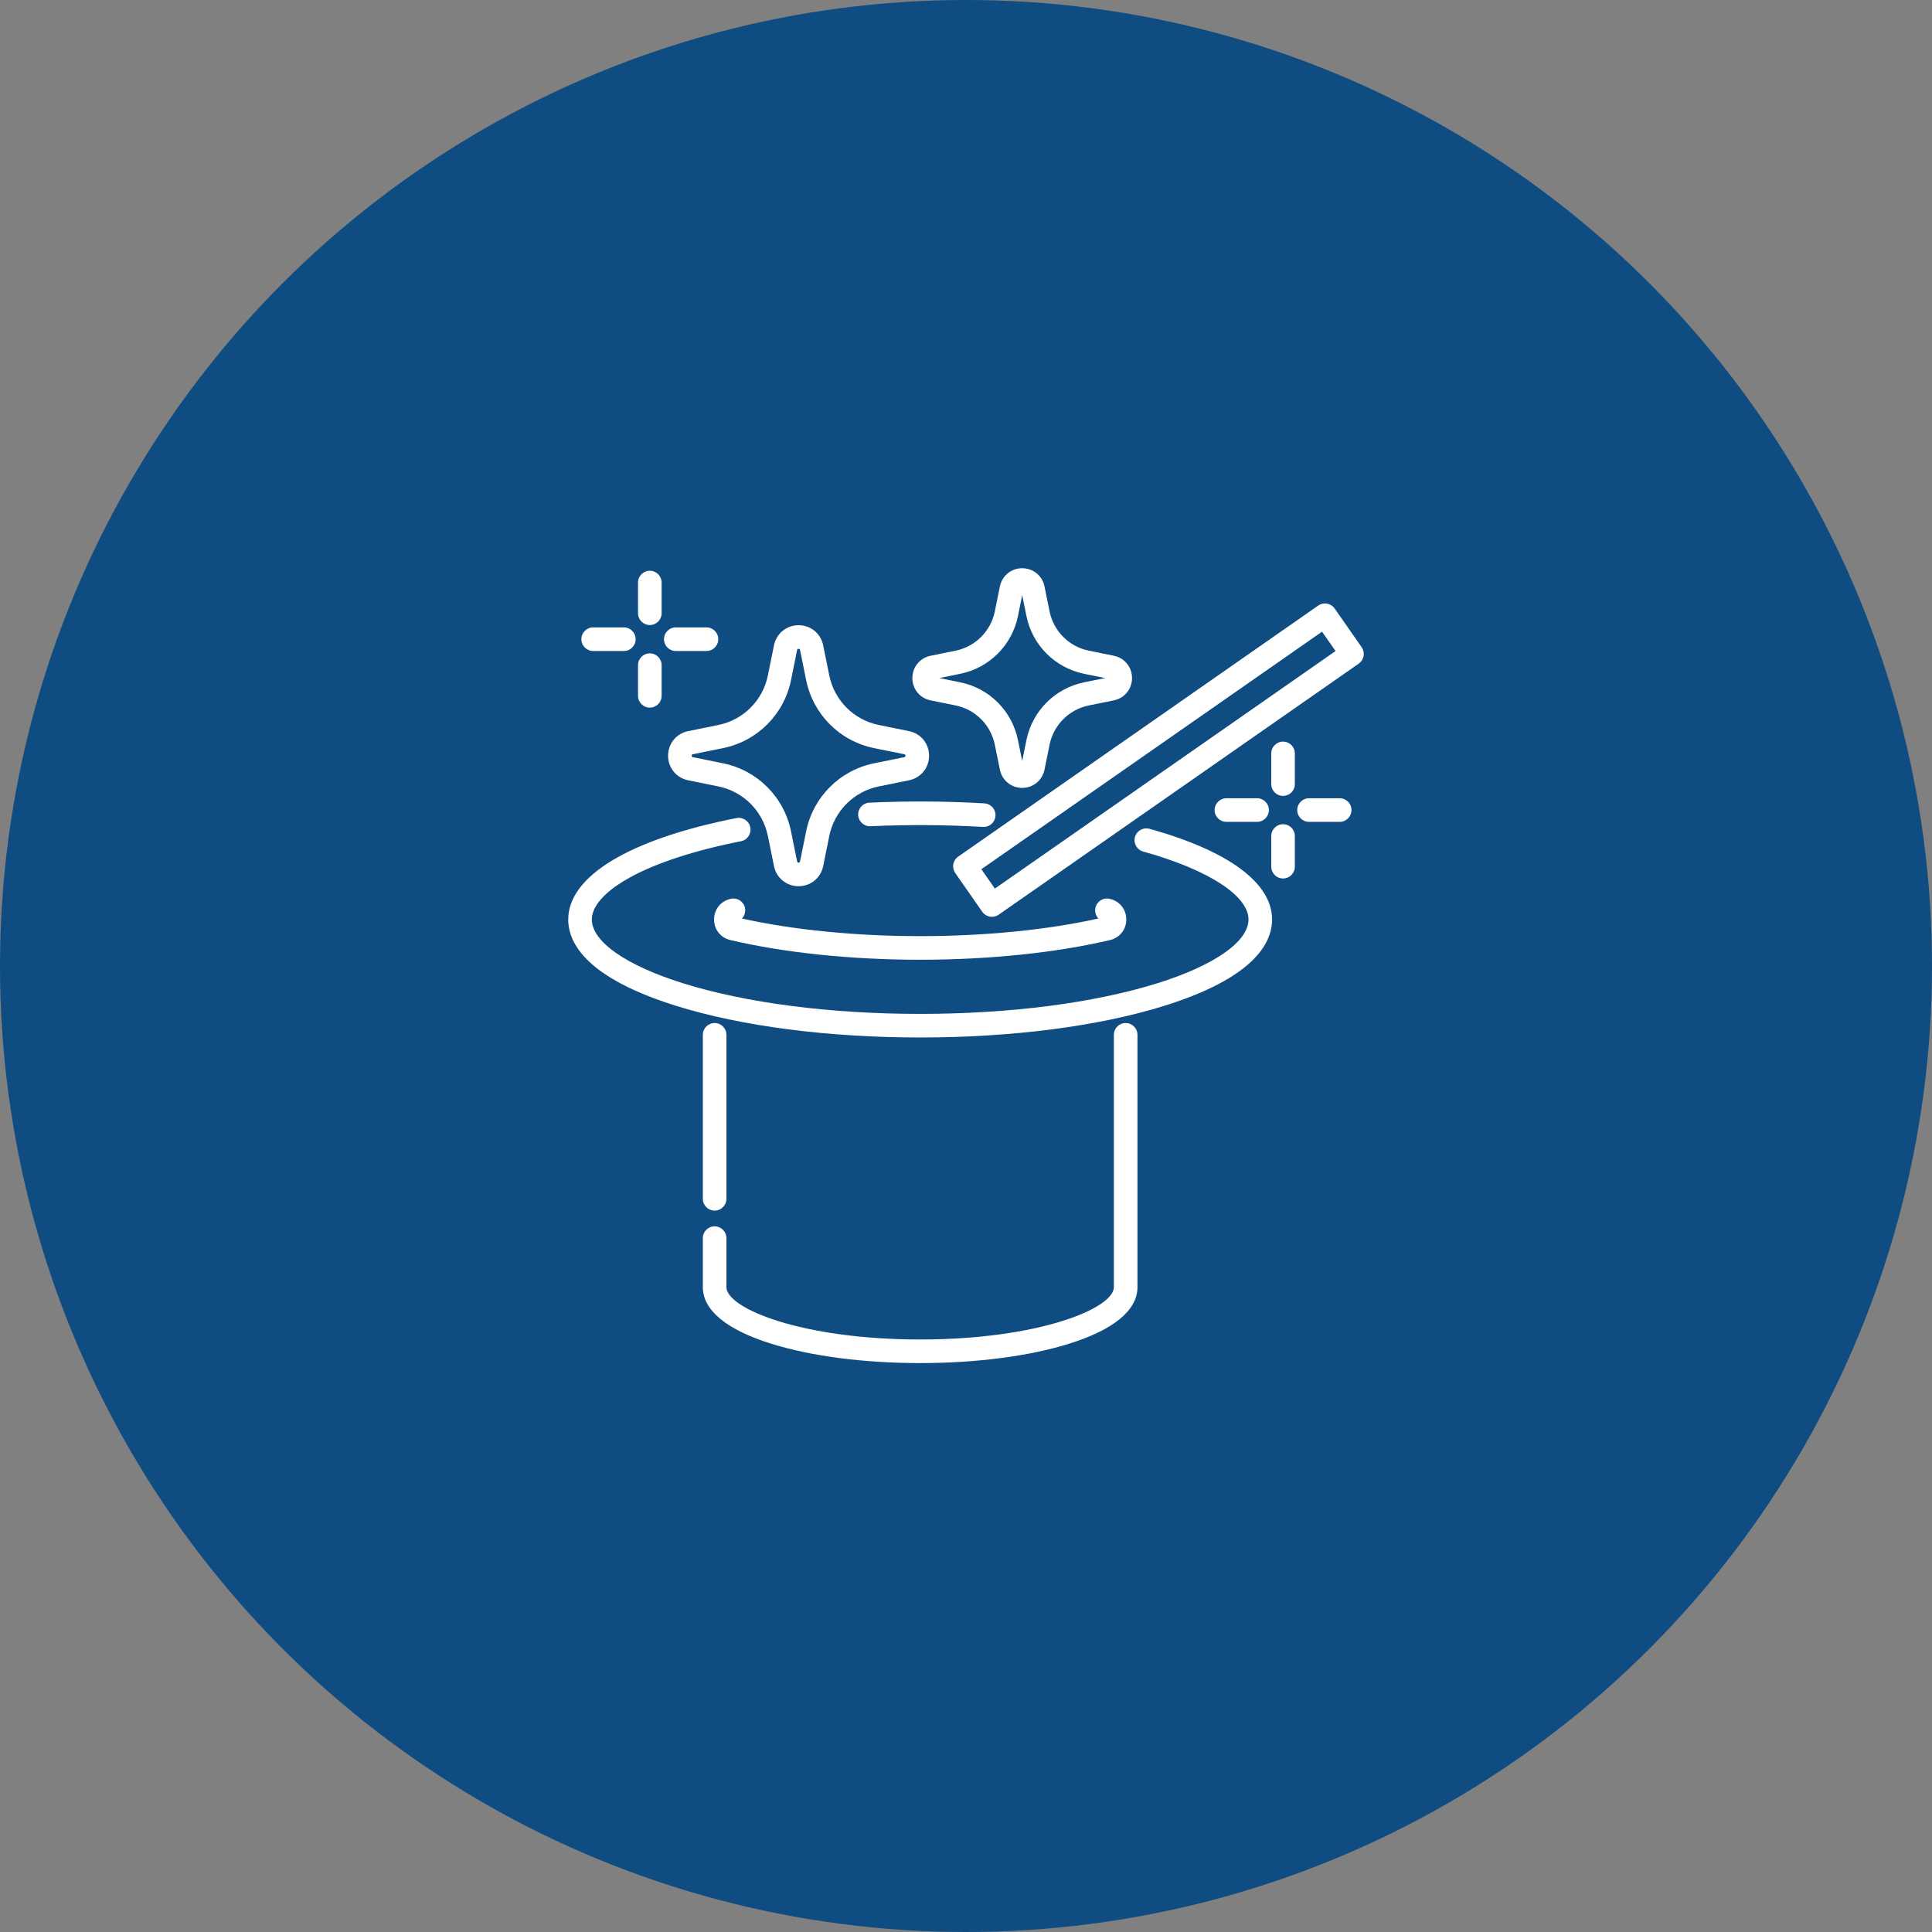 <?xml version="1.0" encoding="UTF-8"?> <svg xmlns="http://www.w3.org/2000/svg" width="170" height="170" viewBox="0 0 170 170" fill="none"><rect x="0" y="0" width="170" height="170" fill="#808080" stroke="none"/> <circle cx="85" cy="85" r="85" fill="#0F4C81"></circle> <path d="M112.898 65.256C112.324 65.256 111.859 65.721 111.859 66.294V68.993C111.859 69.567 112.324 70.032 112.898 70.032C113.471 70.032 113.936 69.567 113.936 68.993V66.294C113.936 65.721 113.471 65.256 112.898 65.256Z" fill="white"></path> <path d="M112.898 72.523C112.324 72.523 111.859 72.988 111.859 73.562V76.261C111.859 76.834 112.324 77.299 112.898 77.299C113.471 77.299 113.936 76.834 113.936 76.261V73.562C113.936 72.988 113.471 72.523 112.898 72.523Z" fill="white"></path> <path d="M117.882 70.24H115.183C114.609 70.24 114.145 70.705 114.145 71.278C114.145 71.852 114.609 72.317 115.183 72.317H117.882C118.456 72.317 118.92 71.852 118.92 71.278C118.92 70.705 118.456 70.24 117.882 70.24Z" fill="white"></path> <path d="M110.613 70.24H107.913C107.34 70.24 106.875 70.705 106.875 71.278C106.875 71.852 107.34 72.317 107.913 72.317H110.613C111.186 72.317 111.651 71.852 111.651 71.278C111.651 70.705 111.186 70.24 110.613 70.24Z" fill="white"></path> <path d="M57.179 50.222C56.605 50.222 56.141 50.687 56.141 51.26V53.959C56.141 54.533 56.605 54.998 57.179 54.998C57.752 54.998 58.217 54.533 58.217 53.959V51.26C58.217 50.687 57.752 50.222 57.179 50.222Z" fill="white"></path> <path d="M57.179 57.489C56.605 57.489 56.141 57.954 56.141 58.528V61.227C56.141 61.8 56.605 62.265 57.179 62.265C57.752 62.265 58.217 61.8 58.217 61.227V58.528C58.217 57.954 57.752 57.489 57.179 57.489Z" fill="white"></path> <path d="M62.163 55.205H59.464C58.891 55.205 58.426 55.67 58.426 56.243C58.426 56.817 58.891 57.282 59.464 57.282H62.163C62.737 57.282 63.202 56.817 63.202 56.243C63.202 55.67 62.737 55.205 62.163 55.205Z" fill="white"></path> <path d="M54.894 55.205H52.194C51.621 55.205 51.156 55.67 51.156 56.243C51.156 56.817 51.621 57.282 52.194 57.282H54.894C55.467 57.282 55.932 56.817 55.932 56.243C55.932 55.67 55.467 55.205 54.894 55.205Z" fill="white"></path> <path d="M86.618 70.689C83.311 70.494 79.834 70.473 76.502 70.627C75.929 70.653 75.487 71.139 75.513 71.712C75.539 72.285 76.025 72.728 76.598 72.701C79.857 72.551 83.261 72.571 86.495 72.762C86.516 72.763 86.537 72.764 86.557 72.764C87.103 72.764 87.56 72.338 87.593 71.787C87.626 71.214 87.19 70.723 86.618 70.689Z" fill="white"></path> <path d="M101.146 72.928C100.594 72.774 100.021 73.097 99.867 73.65C99.714 74.202 100.037 74.775 100.589 74.928C106.306 76.518 109.857 78.809 109.857 80.907C109.857 82.853 106.852 84.953 101.82 86.524C96.264 88.258 88.859 89.214 80.967 89.214C73.075 89.214 65.669 88.258 60.114 86.524C55.081 84.953 52.077 82.853 52.077 80.907C52.077 79.304 54.144 77.919 55.376 77.236C57.715 75.939 61.113 74.828 65.201 74.021C65.764 73.91 66.13 73.364 66.019 72.801C65.908 72.239 65.361 71.873 64.799 71.984C55.394 73.839 50 77.092 50 80.907C50 83.022 51.647 86.056 59.495 88.506C65.245 90.301 72.87 91.29 80.966 91.29C89.063 91.29 96.688 90.301 102.438 88.506C110.286 86.056 111.933 83.022 111.933 80.907C111.933 77.697 108.102 74.863 101.146 72.928Z" fill="white"></path> <path d="M97.673 79.097L97.641 79.09C97.083 78.957 96.523 79.303 96.392 79.861C96.307 80.218 96.418 80.575 96.654 80.821C92.169 81.823 86.625 82.373 80.968 82.373C75.312 82.373 69.768 81.823 65.282 80.821C65.519 80.575 65.629 80.219 65.546 79.863C65.415 79.304 64.856 78.958 64.297 79.089L64.263 79.097C63.407 79.3 62.832 80.027 62.832 80.907C62.832 81.788 63.407 82.515 64.263 82.717L64.297 82.725C69.02 83.837 74.94 84.45 80.968 84.45C86.996 84.45 92.917 83.837 97.641 82.725L97.674 82.717C98.53 82.515 99.105 81.788 99.105 80.907C99.105 80.027 98.53 79.3 97.673 79.097Z" fill="white"></path> <path d="M99.049 90.018C98.476 90.018 98.011 90.482 98.011 91.056V113.256C98.011 115.135 91.371 117.864 80.966 117.864C70.561 117.864 63.92 115.135 63.92 113.256V108.946C63.92 108.372 63.455 107.908 62.882 107.908C62.309 107.908 61.844 108.372 61.844 108.946V113.256C61.844 115.285 63.927 117.009 67.869 118.239C71.382 119.336 76.033 119.94 80.966 119.94C85.898 119.94 90.55 119.336 94.063 118.239C98.004 117.009 100.088 115.285 100.088 113.256V91.056C100.088 90.483 99.623 90.018 99.049 90.018Z" fill="white"></path> <path d="M62.882 90.018C62.309 90.018 61.844 90.482 61.844 91.056V105.485C61.844 106.058 62.309 106.523 62.882 106.523C63.455 106.523 63.92 106.058 63.92 105.485V91.056C63.92 90.483 63.455 90.018 62.882 90.018Z" fill="white"></path> <path d="M119.814 56.95L117.438 53.543C117.11 53.073 116.463 52.957 115.993 53.285L84.312 75.375C84.086 75.532 83.932 75.773 83.883 76.044C83.835 76.315 83.896 76.594 84.054 76.82L86.429 80.227C86.631 80.516 86.954 80.671 87.282 80.671C87.487 80.671 87.694 80.61 87.875 80.484L119.556 58.395C119.782 58.238 119.936 57.997 119.984 57.726C120.033 57.455 119.971 57.175 119.814 56.95ZM87.539 78.188L86.351 76.484L116.329 55.582L117.517 57.286L87.539 78.188Z" fill="white"></path> <path d="M98.002 57.699L95.816 57.256C94.067 56.901 92.707 55.542 92.352 53.792L91.909 51.606C91.718 50.66 90.91 50 89.945 50C88.98 50 88.172 50.66 87.981 51.606L87.537 53.792C87.183 55.542 85.823 56.901 84.074 57.256L81.887 57.699C80.942 57.891 80.281 58.699 80.281 59.664C80.281 60.629 80.942 61.436 81.887 61.628L84.074 62.071C85.823 62.426 87.183 63.785 87.537 65.535L87.981 67.721C88.172 68.667 88.98 69.327 89.945 69.327C90.91 69.327 91.718 68.667 91.909 67.721L92.352 65.535C92.707 63.785 94.067 62.426 95.816 62.071L98.002 61.628C98.948 61.436 99.609 60.629 99.609 59.664C99.609 58.699 98.948 57.891 98.002 57.699ZM95.404 60.036C92.835 60.557 90.838 62.554 90.317 65.123L89.945 66.959L89.572 65.123C89.051 62.554 87.055 60.557 84.486 60.036L82.649 59.663L84.486 59.291C87.055 58.77 89.051 56.774 89.572 54.205L89.945 52.368L90.317 54.205C90.838 56.774 92.835 58.77 95.404 59.291L97.24 59.664L95.404 60.036Z" fill="white"></path> <path d="M79.982 64.332L77.335 63.795C75.13 63.348 73.416 61.635 72.969 59.429L72.433 56.782C72.221 55.74 71.331 55.013 70.269 55.013C69.206 55.013 68.316 55.74 68.104 56.782L67.568 59.429C67.121 61.635 65.407 63.348 63.202 63.795L60.555 64.332C59.513 64.543 58.785 65.433 58.785 66.496C58.785 67.559 59.513 68.449 60.555 68.66L63.202 69.197C65.407 69.644 67.121 71.358 67.568 73.562L68.104 76.21C68.316 77.252 69.206 77.979 70.269 77.979C71.331 77.979 72.221 77.252 72.433 76.21L72.969 73.562C73.416 71.358 75.13 69.644 77.335 69.197L79.982 68.66C81.024 68.449 81.752 67.559 81.752 66.496C81.752 65.433 81.024 64.543 79.982 64.332ZM79.57 66.625L76.922 67.162C73.898 67.775 71.547 70.126 70.934 73.15L70.397 75.797C70.387 75.847 70.376 75.903 70.268 75.903C70.161 75.903 70.15 75.847 70.139 75.797L69.603 73.15C68.989 70.126 66.639 67.775 63.614 67.162L60.967 66.625C60.917 66.615 60.861 66.604 60.861 66.496C60.861 66.388 60.917 66.377 60.967 66.367L63.614 65.83C66.639 65.217 68.989 62.867 69.603 59.842L70.139 57.194C70.149 57.145 70.161 57.089 70.268 57.089C70.376 57.089 70.387 57.145 70.397 57.194L70.934 59.842C71.547 62.866 73.898 65.217 76.922 65.83L79.57 66.367C79.619 66.377 79.675 66.388 79.675 66.496C79.675 66.604 79.619 66.615 79.57 66.625Z" fill="white"></path> </svg> 